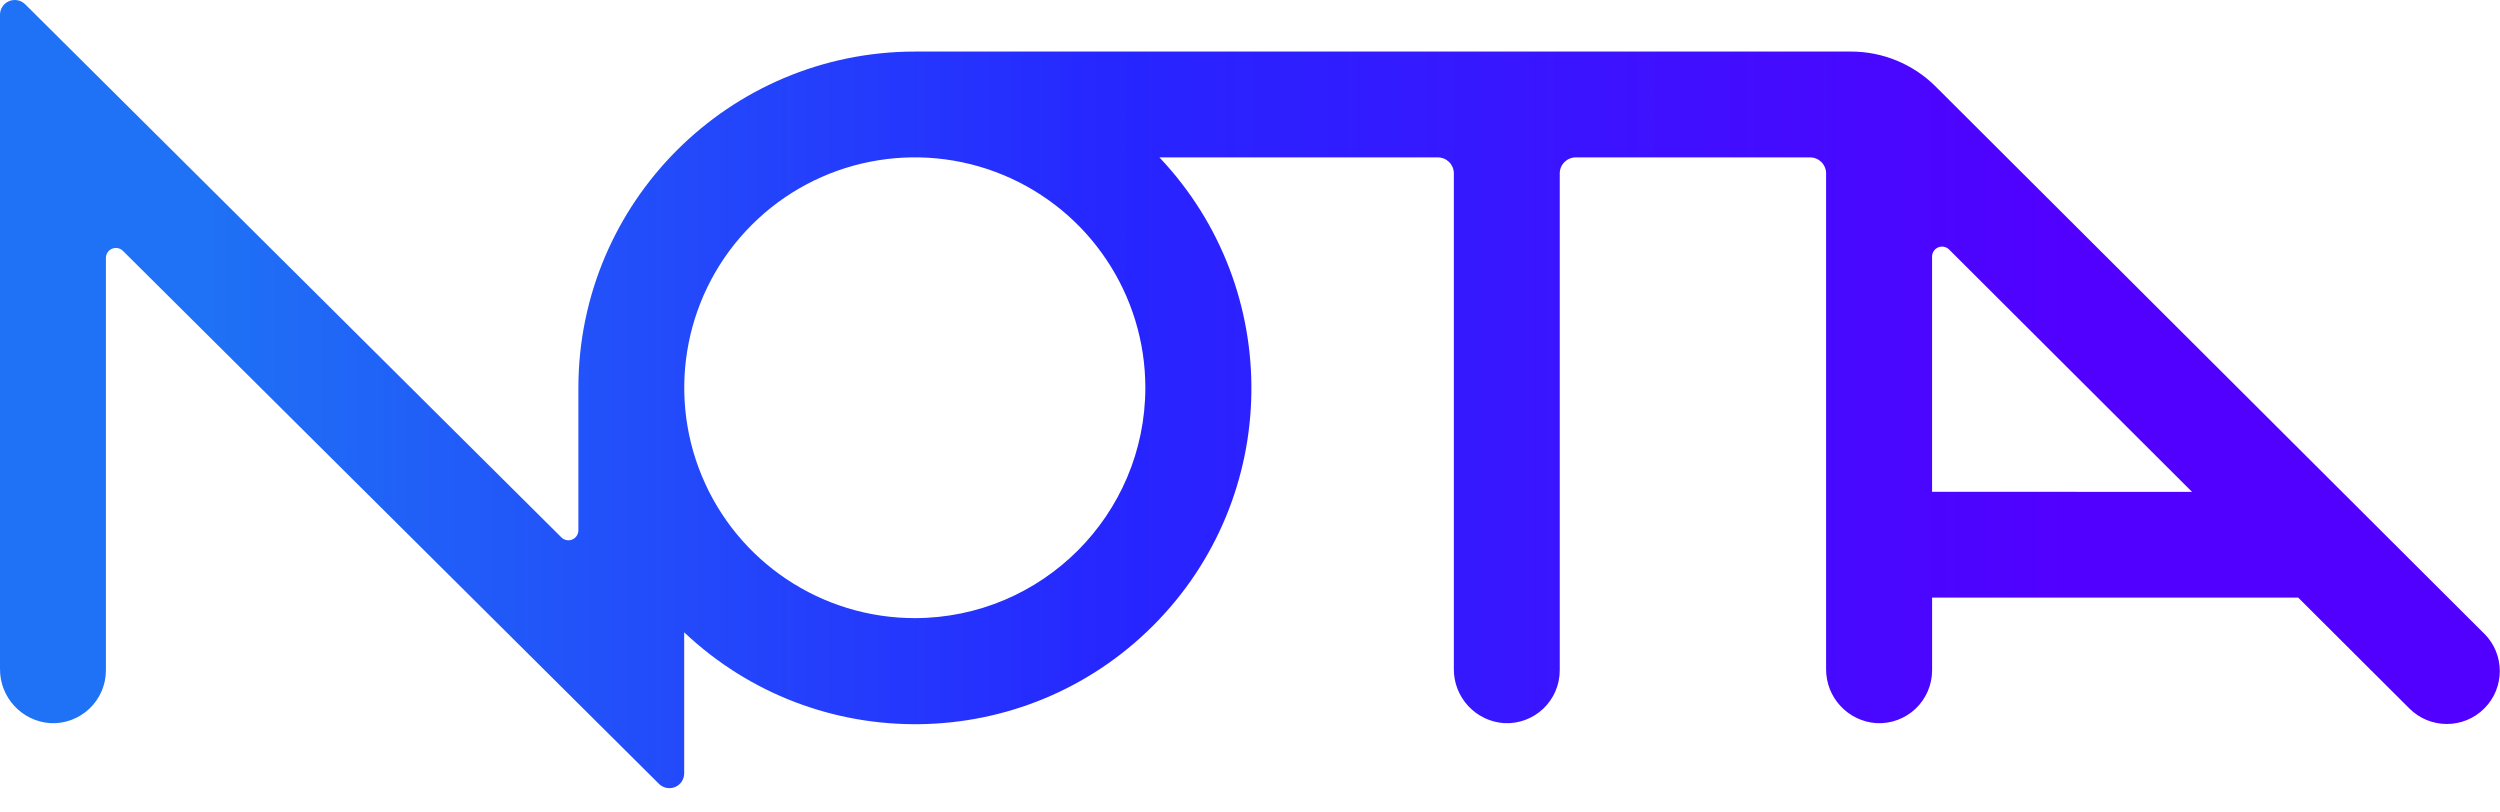 <!--?xml version="1.0" encoding="UTF-8"?-->
<svg width="80px" height="26px" viewBox="0 0 80 26" version="1.1" xmlns="http://www.w3.org/2000/svg" xmlns:xlink="http://www.w3.org/1999/xlink">
    <title>Nota-Logo---Gradient</title>
    <defs>
        <linearGradient x1="82.414%" y1="50%" x2="8.076%" y2="50%" id="linearGradient-1">
            <stop stop-color="#5100FF" offset="0%"></stop>
            <stop stop-color="#2626FF" offset="50.99%"></stop>
            <stop stop-color="#1F72F5" offset="100%"></stop>
        </linearGradient>
    </defs>
    <g id="Page-1" stroke="none" stroke-width="1" fill="none" fill-rule="evenodd">
        <g id="Nota-Logo---Gradient" fill="url(#linearGradient-1)" fill-rule="nonzero">
            <path d="M79.494,20.276 L61.94,2.768 C61.222,2.052 60.249,1.65 59.235,1.65 L29.274,1.65 C23.33,1.657 18.514,6.47 18.508,12.409 L18.508,16.969 C18.508,17.099 18.431,17.215 18.311,17.265 C18.192,17.314 18.054,17.287 17.963,17.195 L0.806,0.137 C0.67,0.003 0.467,-0.037 0.291,0.036 C0.115,0.109 -9.22044081e-05,0.281 -9.22044081e-05,0.472 L-9.22044081e-05,21.401 C-0.009,22.316 0.698,23.08 1.612,23.141 C2.076,23.163 2.528,22.995 2.863,22.675 C3.199,22.356 3.389,21.913 3.389,21.449 L3.389,8.253 C3.39,8.124 3.467,8.009 3.586,7.959 C3.705,7.91 3.842,7.937 3.933,8.027 L21.088,25.084 C21.223,25.218 21.426,25.258 21.602,25.185 C21.779,25.112 21.893,24.94 21.894,24.749 L21.894,20.234 C26.125,24.234 32.775,24.142 36.894,20.026 C41.013,15.91 41.105,9.266 37.102,5.037 L46.012,5.037 C46.294,5.037 46.523,5.266 46.523,5.547 L46.523,21.401 C46.513,22.316 47.221,23.08 48.135,23.141 C48.598,23.164 49.051,22.996 49.387,22.676 C49.722,22.356 49.912,21.913 49.912,21.449 L49.912,5.547 C49.912,5.266 50.141,5.037 50.423,5.037 L57.924,5.037 C58.206,5.037 58.435,5.266 58.435,5.547 L58.435,21.401 C58.425,22.316 59.133,23.08 60.047,23.141 C60.511,23.164 60.964,22.997 61.3,22.677 C61.636,22.357 61.827,21.913 61.827,21.449 L61.827,19.124 L73.543,19.124 L77.102,22.673 C77.765,23.333 78.837,23.332 79.498,22.67 C80.159,22.008 80.158,20.936 79.496,20.276 L79.494,20.276 Z M29.274,19.78 C26.29,19.78 23.599,17.983 22.458,15.229 C21.316,12.474 21.947,9.303 24.057,7.195 C26.168,5.086 29.341,4.456 32.098,5.597 C34.854,6.739 36.651,9.427 36.651,12.409 C36.646,16.478 33.346,19.775 29.274,19.78 L29.274,19.78 Z M61.826,15.737 L61.826,8.211 C61.826,8.082 61.904,7.965 62.023,7.916 C62.143,7.866 62.28,7.894 62.372,7.985 L70.146,15.74 L61.826,15.737 Z" id="Nota-Logo---Grad"></path>
        </g>
    </g>
</svg>